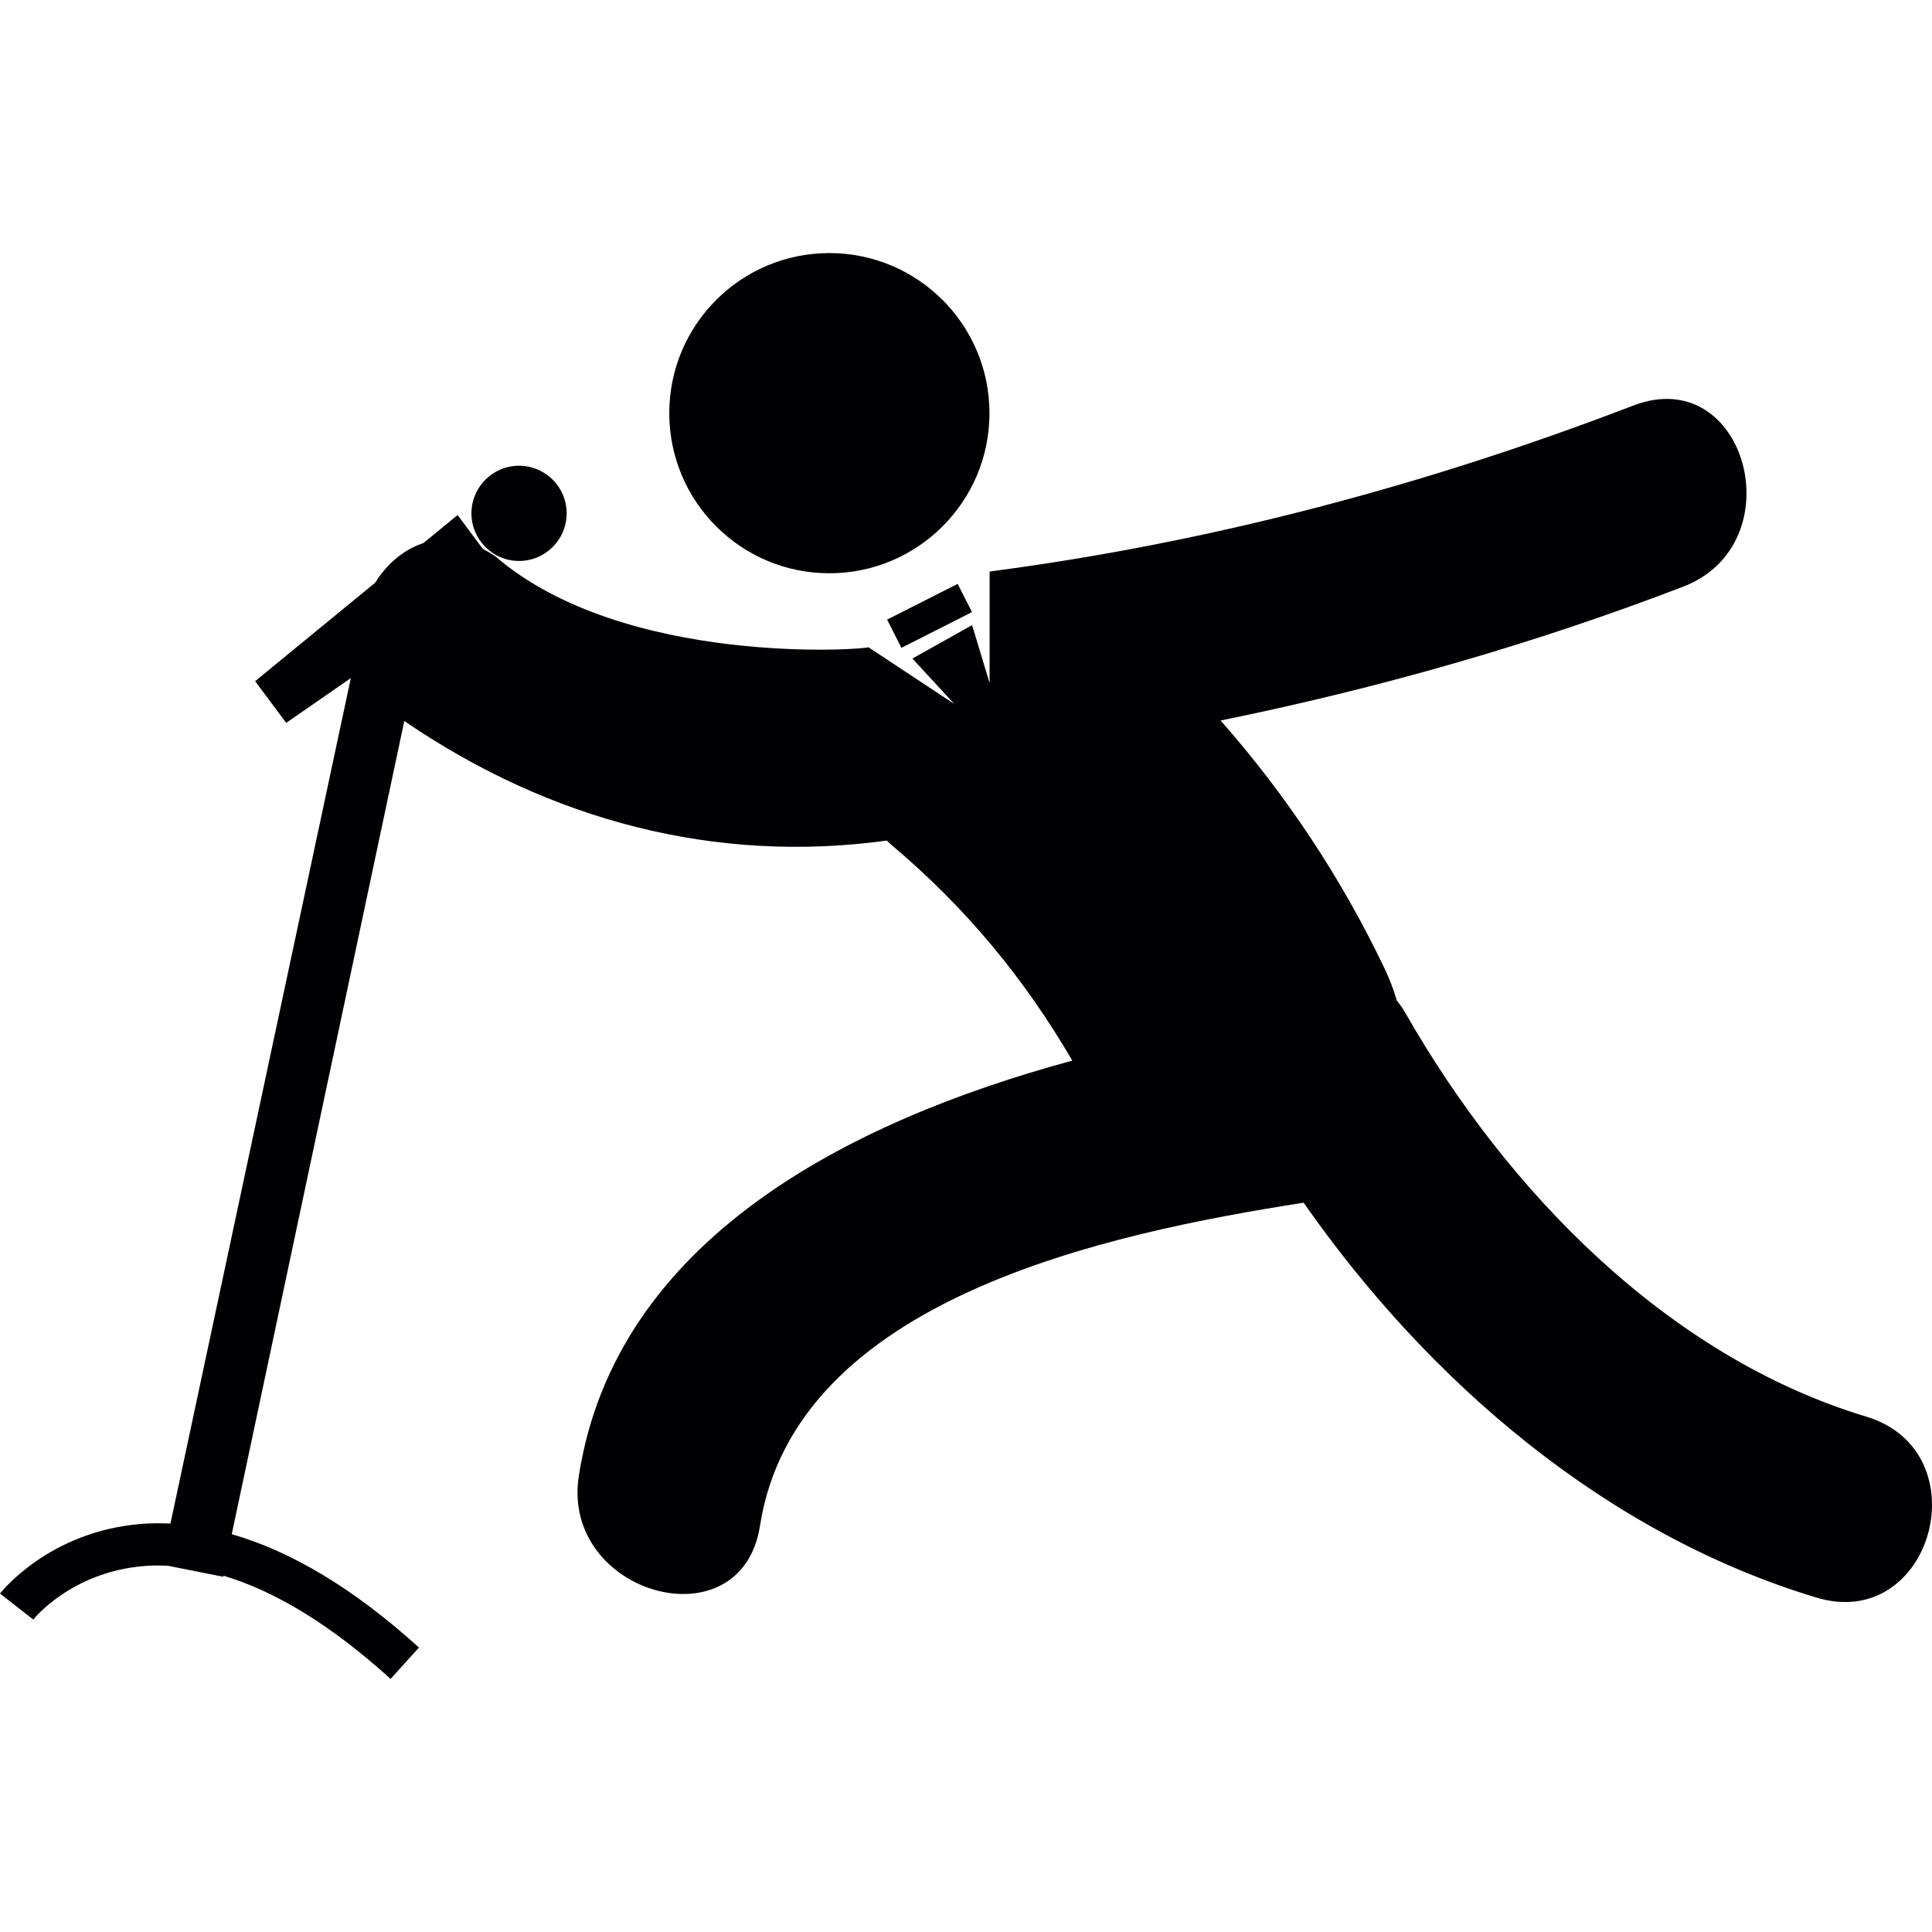 <?xml version="1.0" encoding="iso-8859-1"?>
<!-- Uploaded to: SVG Repo, www.svgrepo.com, Generator: SVG Repo Mixer Tools -->
<svg height="800px" width="800px" version="1.1" id="Capa_1" xmlns="http://www.w3.org/2000/svg" xmlns:xlink="http://www.w3.org/1999/xlink" 
	 viewBox="0 0 54.172 54.172" xml:space="preserve">
<g>
	<path style="fill:#010002;" d="M23.255,7.096c2.479,0,4.489,2.01,4.489,4.489s-2.01,4.489-4.489,4.489s-4.489-2.01-4.489-4.489
		S20.776,7.096,23.255,7.096z M27.254,17.163l-1.979,1.002l-0.401-0.792l1.979-1.001L27.254,17.163z M52.324,39.72
		c-5.584-1.686-10.076-6.343-12.906-11.297c-0.078-0.137-0.164-0.258-0.253-0.368c-0.086-0.298-0.196-0.59-0.331-0.875
		c-1.197-2.518-2.758-4.88-4.609-6.977c4.407-0.899,8.729-2.125,12.969-3.753c3.137-1.203,1.773-6.296-1.399-5.078
		c-5.804,2.229-11.826,3.836-17.993,4.646c-0.02,0.002-0.035,0.009-0.054,0.012v3.123l-0.491-1.625l-1.673,0.937l1.173,1.273
		l-2.409-1.591c-0.041,0.068-6.854,0.565-10.464-2.552c-0.116-0.08-0.23-0.145-0.345-0.203l-0.708-0.951l-0.958,0.786
		c-0.556,0.181-1.029,0.59-1.354,1.112L7.154,19.1l0.871,1.169l1.812-1.256L4.779,42.72c-0.288-0.013-0.575-0.012-0.857,0.013
		C1.386,42.952,0.056,44.61,0,44.682l0.933,0.729c0.009-0.015,1.062-1.327,3.09-1.499c0.224-0.021,0.453-0.02,0.683-0.01l1.555,0.31
		l0.006-0.03c1.472,0.44,3.039,1.401,4.685,2.894l0.795-0.88c-1.814-1.644-3.571-2.696-5.249-3.178l4.838-22.801
		c4.098,2.799,8.737,4.011,13.531,3.352c0.038,0.035,0.073,0.073,0.113,0.108c2.096,1.763,3.747,3.763,5.086,6.062
		c-6.304,1.712-12.811,5.041-13.836,11.646c-0.517,3.321,4.557,4.748,5.079,1.4c0.991-6.366,9.706-8.196,15.244-9.062
		c3.518,5.036,8.492,9.297,14.374,11.071C54.186,45.779,55.568,40.695,52.324,39.72z M14.554,13.059
		c0.737,0,1.335,0.598,1.335,1.335s-0.598,1.335-1.335,1.335s-1.335-0.598-1.335-1.335S13.817,13.059,14.554,13.059z"/>
</g>
</svg>